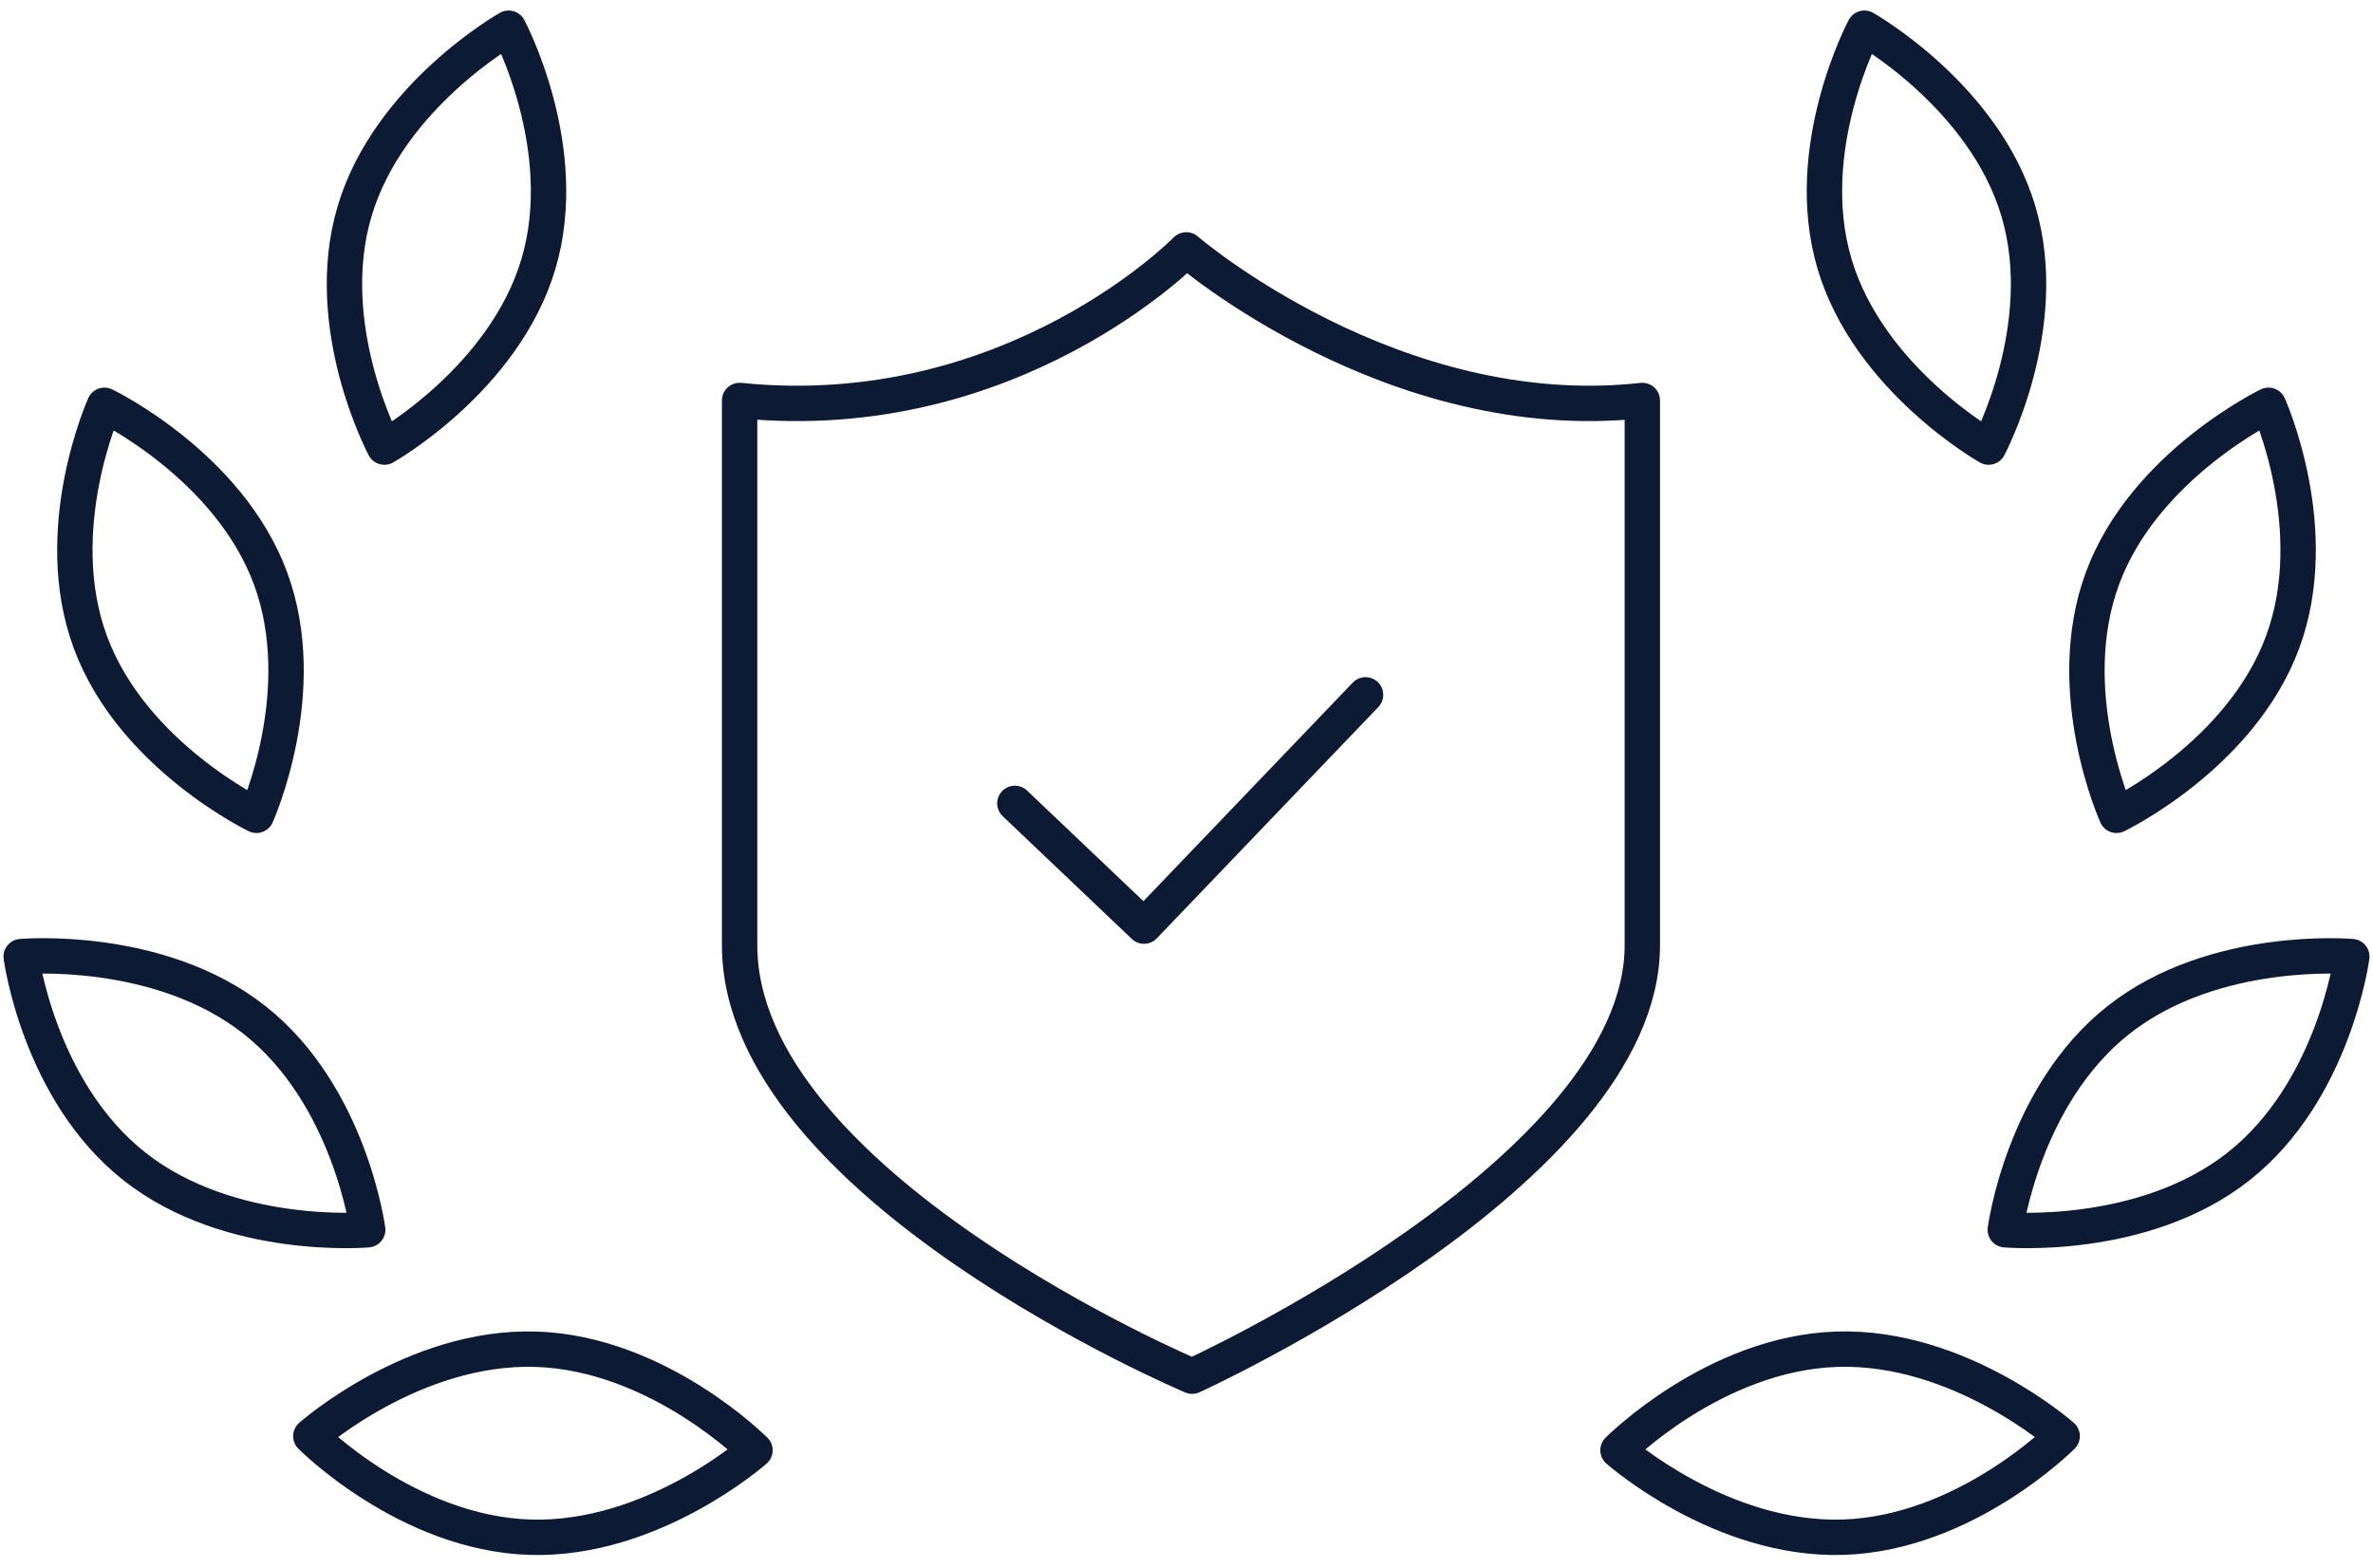 <svg width="112" height="74" viewBox="0 0 112 74" fill="none" xmlns="http://www.w3.org/2000/svg">
  <path d="M12.765 27.289C14.746 32.633 12.104 38.483 12.104 38.483C12.104 38.483 6.251 35.669 4.27 30.322C2.288 24.979 4.93 19.129 4.93 19.129C4.93 19.129 10.783 21.942 12.765 27.289Z" stroke="#0C1B33" stroke-width="1.67" stroke-linecap="round" stroke-linejoin="round"/>
  <path d="M25.413 12.457C23.793 17.917 18.142 21.103 18.142 21.103C18.142 21.103 15.114 15.437 16.734 9.977C18.355 4.516 24.006 1.331 24.006 1.331C24.006 1.331 27.034 6.997 25.413 12.457Z" stroke="#0C1B33" stroke-width="1.67" stroke-linecap="round" stroke-linejoin="round"/>
  <path d="M12.007 48.138C16.525 51.699 17.355 58.045 17.355 58.045C17.355 58.045 10.863 58.619 6.348 55.058C1.83 51.497 1 45.151 1 45.151C1 45.151 7.492 44.577 12.007 48.138Z" stroke="#0C1B33" stroke-width="1.67" stroke-linecap="round" stroke-linejoin="round"/>
  <path d="M25.298 63.683C31.086 63.868 35.633 68.453 35.633 68.453C35.633 68.453 30.794 72.74 25.006 72.556C19.217 72.372 14.67 67.787 14.67 67.787C14.67 67.787 19.509 63.499 25.298 63.683Z" stroke="#0C1B33" stroke-width="1.67" stroke-linecap="round" stroke-linejoin="round"/>
  <path d="M99.235 27.289C97.254 32.633 99.896 38.483 99.896 38.483C99.896 38.483 105.749 35.669 107.73 30.322C109.712 24.979 107.07 19.129 107.07 19.129C107.07 19.129 101.217 21.942 99.235 27.289Z" stroke="#0C1B33" stroke-width="1.67" stroke-linecap="round" stroke-linejoin="round"/>
  <path d="M86.586 12.457C88.207 17.917 93.858 21.103 93.858 21.103C93.858 21.103 96.886 15.437 95.266 9.977C93.645 4.516 87.994 1.331 87.994 1.331C87.994 1.331 84.966 6.997 86.586 12.457Z" stroke="#0C1B33" stroke-width="1.67" stroke-linecap="round" stroke-linejoin="round"/>
  <path d="M99.993 48.138C95.475 51.699 94.645 58.045 94.645 58.045C94.645 58.045 101.137 58.619 105.652 55.058C110.17 51.497 111 45.151 111 45.151C111 45.151 104.508 44.577 99.993 48.138Z" stroke="#0C1B33" stroke-width="1.67" stroke-linecap="round" stroke-linejoin="round"/>
  <path d="M86.702 63.683C80.913 63.867 76.366 68.453 76.366 68.453C76.366 68.453 81.206 72.74 86.994 72.556C92.783 72.371 97.33 67.786 97.33 67.786C97.33 67.786 92.49 63.499 86.702 63.683Z" stroke="#0C1B33" stroke-width="1.67" stroke-linecap="round" stroke-linejoin="round"/>
  <path d="M55.991 11.795C55.991 11.795 65.753 20.21 77.514 18.903V44.613C77.514 55.289 56.265 64.956 56.265 64.956C56.265 64.956 34.908 55.941 34.908 44.613V18.903C47.777 20.21 55.987 11.795 55.987 11.795" stroke="#0C1B33" stroke-width="1.67" stroke-linecap="round" stroke-linejoin="round"/>
  <path d="M64.45 32.796L53.995 43.713L47.9 37.919" stroke="#0C1B33" stroke-width="1.67" stroke-linecap="round" stroke-linejoin="round"/>
</svg>
